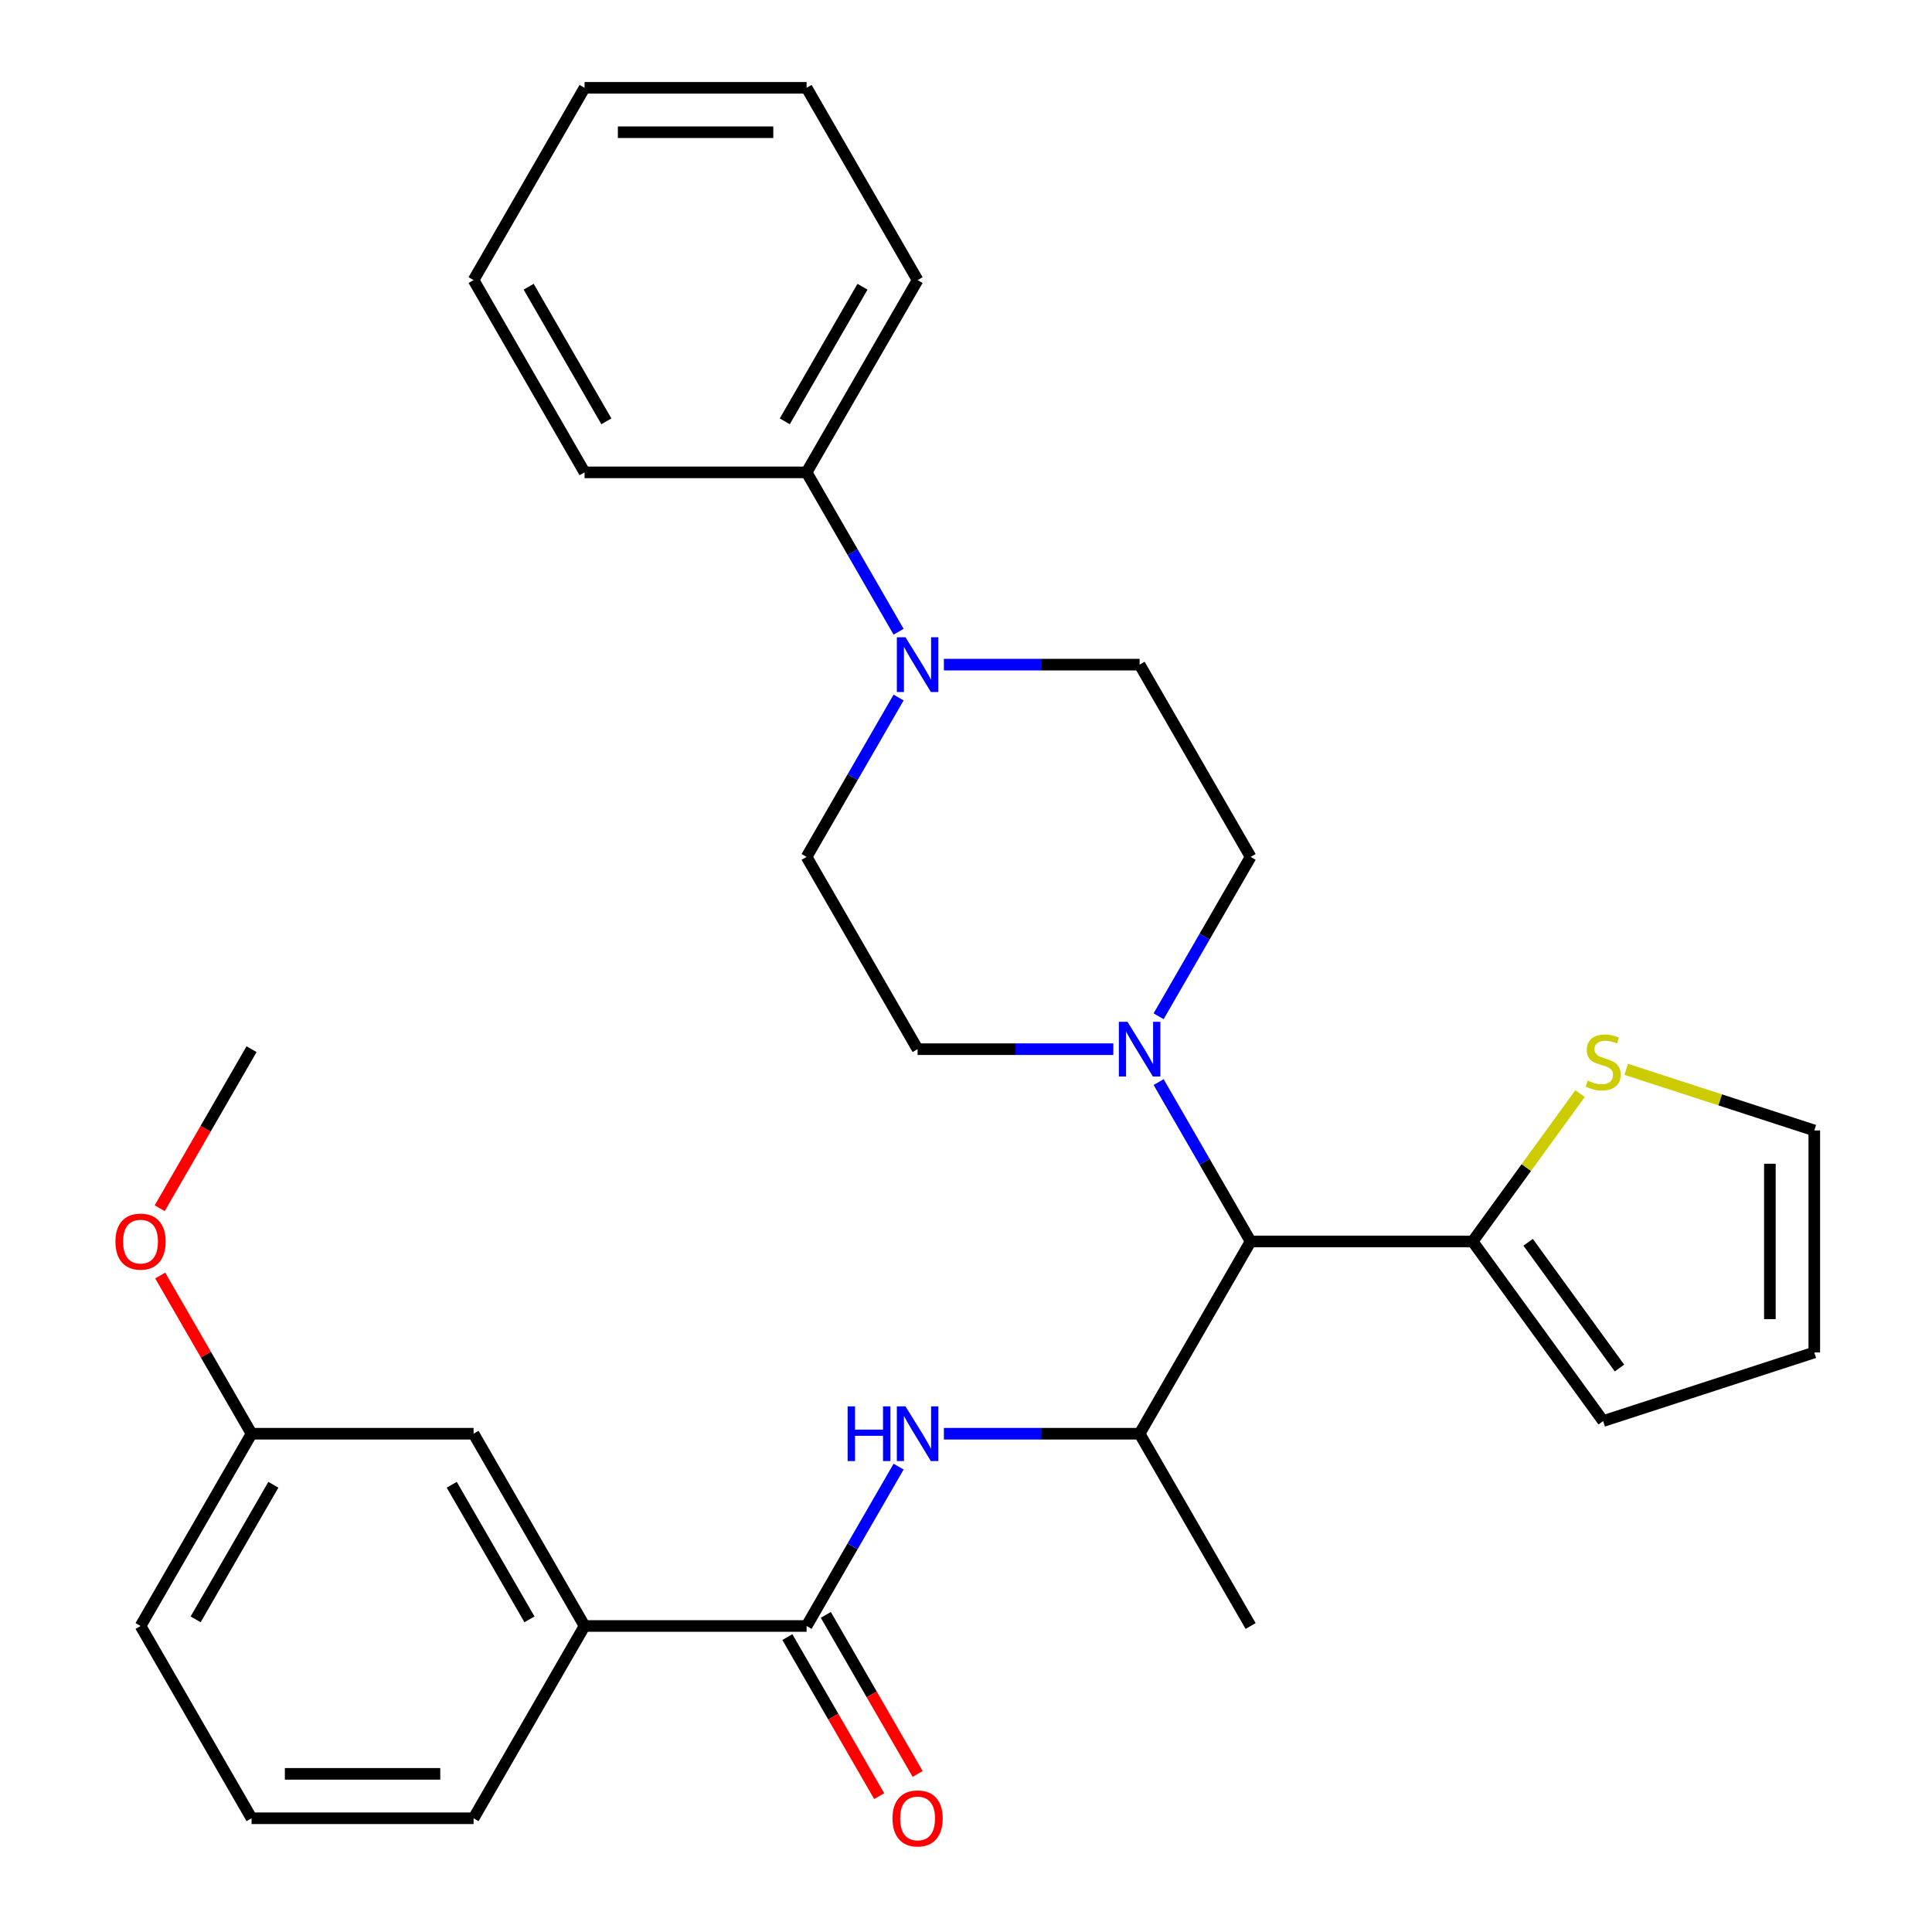 <?xml version='1.0' encoding='iso-8859-1'?>
<svg version='1.1' baseProfile='full'
              xmlns='http://www.w3.org/2000/svg'
                      xmlns:rdkit='http://www.rdkit.org/xml'
                      xmlns:xlink='http://www.w3.org/1999/xlink'
                  xml:space='preserve'
width='1000px' height='1000px' viewBox='0 0 1000 1000'>
<!-- END OF HEADER -->
<rect style='opacity:1.0;fill:#FFFFFF;stroke:none' width='1000' height='1000' x='0' y='0'> </rect>
<path class='bond-2' d='M 417.49,841.611 L 441.301,800.367' style='fill:none;fill-rule:evenodd;stroke:#000000;stroke-width:6px;stroke-linecap:butt;stroke-linejoin:miter;stroke-opacity:1' />
<path class='bond-2' d='M 441.301,800.367 L 465.113,759.124' style='fill:none;fill-rule:evenodd;stroke:#0000FF;stroke-width:6px;stroke-linecap:butt;stroke-linejoin:miter;stroke-opacity:1' />
<path class='bond-7' d='M 417.49,841.611 L 302.574,841.611' style='fill:none;fill-rule:evenodd;stroke:#000000;stroke-width:6px;stroke-linecap:butt;stroke-linejoin:miter;stroke-opacity:1' />
<path class='bond-12' d='M 407.538,847.356 L 431.303,888.52' style='fill:none;fill-rule:evenodd;stroke:#000000;stroke-width:6px;stroke-linecap:butt;stroke-linejoin:miter;stroke-opacity:1' />
<path class='bond-12' d='M 431.303,888.52 L 455.069,929.683' style='fill:none;fill-rule:evenodd;stroke:#FF0000;stroke-width:6px;stroke-linecap:butt;stroke-linejoin:miter;stroke-opacity:1' />
<path class='bond-12' d='M 427.442,835.865 L 451.207,877.028' style='fill:none;fill-rule:evenodd;stroke:#000000;stroke-width:6px;stroke-linecap:butt;stroke-linejoin:miter;stroke-opacity:1' />
<path class='bond-12' d='M 451.207,877.028 L 474.973,918.192' style='fill:none;fill-rule:evenodd;stroke:#FF0000;stroke-width:6px;stroke-linecap:butt;stroke-linejoin:miter;stroke-opacity:1' />
<path class='bond-0' d='M 599.696,560.085 L 623.508,601.328' style='fill:none;fill-rule:evenodd;stroke:#0000FF;stroke-width:6px;stroke-linecap:butt;stroke-linejoin:miter;stroke-opacity:1' />
<path class='bond-0' d='M 623.508,601.328 L 647.32,642.572' style='fill:none;fill-rule:evenodd;stroke:#000000;stroke-width:6px;stroke-linecap:butt;stroke-linejoin:miter;stroke-opacity:1' />
<path class='bond-8' d='M 599.696,526.019 L 623.508,484.776' style='fill:none;fill-rule:evenodd;stroke:#0000FF;stroke-width:6px;stroke-linecap:butt;stroke-linejoin:miter;stroke-opacity:1' />
<path class='bond-8' d='M 623.508,484.776 L 647.32,443.533' style='fill:none;fill-rule:evenodd;stroke:#000000;stroke-width:6px;stroke-linecap:butt;stroke-linejoin:miter;stroke-opacity:1' />
<path class='bond-9' d='M 576.25,543.052 L 525.598,543.052' style='fill:none;fill-rule:evenodd;stroke:#0000FF;stroke-width:6px;stroke-linecap:butt;stroke-linejoin:miter;stroke-opacity:1' />
<path class='bond-9' d='M 525.598,543.052 L 474.947,543.052' style='fill:none;fill-rule:evenodd;stroke:#000000;stroke-width:6px;stroke-linecap:butt;stroke-linejoin:miter;stroke-opacity:1' />
<path class='bond-1' d='M 647.32,642.572 L 589.862,742.091' style='fill:none;fill-rule:evenodd;stroke:#000000;stroke-width:6px;stroke-linecap:butt;stroke-linejoin:miter;stroke-opacity:1' />
<path class='bond-5' d='M 647.32,642.572 L 762.235,642.572' style='fill:none;fill-rule:evenodd;stroke:#000000;stroke-width:6px;stroke-linecap:butt;stroke-linejoin:miter;stroke-opacity:1' />
<path class='bond-4' d='M 488.56,742.091 L 539.211,742.091' style='fill:none;fill-rule:evenodd;stroke:#0000FF;stroke-width:6px;stroke-linecap:butt;stroke-linejoin:miter;stroke-opacity:1' />
<path class='bond-4' d='M 539.211,742.091 L 589.862,742.091' style='fill:none;fill-rule:evenodd;stroke:#000000;stroke-width:6px;stroke-linecap:butt;stroke-linejoin:miter;stroke-opacity:1' />
<path class='bond-3' d='M 465.113,361.046 L 441.301,402.289' style='fill:none;fill-rule:evenodd;stroke:#0000FF;stroke-width:6px;stroke-linecap:butt;stroke-linejoin:miter;stroke-opacity:1' />
<path class='bond-3' d='M 441.301,402.289 L 417.49,443.533' style='fill:none;fill-rule:evenodd;stroke:#000000;stroke-width:6px;stroke-linecap:butt;stroke-linejoin:miter;stroke-opacity:1' />
<path class='bond-14' d='M 465.113,326.98 L 441.301,285.737' style='fill:none;fill-rule:evenodd;stroke:#0000FF;stroke-width:6px;stroke-linecap:butt;stroke-linejoin:miter;stroke-opacity:1' />
<path class='bond-14' d='M 441.301,285.737 L 417.49,244.494' style='fill:none;fill-rule:evenodd;stroke:#000000;stroke-width:6px;stroke-linecap:butt;stroke-linejoin:miter;stroke-opacity:1' />
<path class='bond-32' d='M 488.56,344.013 L 539.211,344.013' style='fill:none;fill-rule:evenodd;stroke:#0000FF;stroke-width:6px;stroke-linecap:butt;stroke-linejoin:miter;stroke-opacity:1' />
<path class='bond-32' d='M 539.211,344.013 L 589.862,344.013' style='fill:none;fill-rule:evenodd;stroke:#000000;stroke-width:6px;stroke-linecap:butt;stroke-linejoin:miter;stroke-opacity:1' />
<path class='bond-19' d='M 589.862,742.091 L 647.32,841.611' style='fill:none;fill-rule:evenodd;stroke:#000000;stroke-width:6px;stroke-linecap:butt;stroke-linejoin:miter;stroke-opacity:1' />
<path class='bond-6' d='M 762.235,642.572 L 790.032,604.313' style='fill:none;fill-rule:evenodd;stroke:#000000;stroke-width:6px;stroke-linecap:butt;stroke-linejoin:miter;stroke-opacity:1' />
<path class='bond-6' d='M 790.032,604.313 L 817.828,566.055' style='fill:none;fill-rule:evenodd;stroke:#CCCC00;stroke-width:6px;stroke-linecap:butt;stroke-linejoin:miter;stroke-opacity:1' />
<path class='bond-13' d='M 762.235,642.572 L 829.781,735.54' style='fill:none;fill-rule:evenodd;stroke:#000000;stroke-width:6px;stroke-linecap:butt;stroke-linejoin:miter;stroke-opacity:1' />
<path class='bond-13' d='M 790.961,643.008 L 838.243,708.086' style='fill:none;fill-rule:evenodd;stroke:#000000;stroke-width:6px;stroke-linecap:butt;stroke-linejoin:miter;stroke-opacity:1' />
<path class='bond-15' d='M 841.734,553.487 L 890.403,569.3' style='fill:none;fill-rule:evenodd;stroke:#CCCC00;stroke-width:6px;stroke-linecap:butt;stroke-linejoin:miter;stroke-opacity:1' />
<path class='bond-15' d='M 890.403,569.3 L 939.072,585.114' style='fill:none;fill-rule:evenodd;stroke:#000000;stroke-width:6px;stroke-linecap:butt;stroke-linejoin:miter;stroke-opacity:1' />
<path class='bond-16' d='M 302.574,841.611 L 245.117,742.091' style='fill:none;fill-rule:evenodd;stroke:#000000;stroke-width:6px;stroke-linecap:butt;stroke-linejoin:miter;stroke-opacity:1' />
<path class='bond-16' d='M 274.052,838.174 L 233.832,768.511' style='fill:none;fill-rule:evenodd;stroke:#000000;stroke-width:6px;stroke-linecap:butt;stroke-linejoin:miter;stroke-opacity:1' />
<path class='bond-21' d='M 302.574,841.611 L 245.117,941.13' style='fill:none;fill-rule:evenodd;stroke:#000000;stroke-width:6px;stroke-linecap:butt;stroke-linejoin:miter;stroke-opacity:1' />
<path class='bond-11' d='M 647.32,443.533 L 589.862,344.013' style='fill:none;fill-rule:evenodd;stroke:#000000;stroke-width:6px;stroke-linecap:butt;stroke-linejoin:miter;stroke-opacity:1' />
<path class='bond-10' d='M 474.947,543.052 L 417.49,443.533' style='fill:none;fill-rule:evenodd;stroke:#000000;stroke-width:6px;stroke-linecap:butt;stroke-linejoin:miter;stroke-opacity:1' />
<path class='bond-17' d='M 829.781,735.54 L 939.072,700.029' style='fill:none;fill-rule:evenodd;stroke:#000000;stroke-width:6px;stroke-linecap:butt;stroke-linejoin:miter;stroke-opacity:1' />
<path class='bond-23' d='M 417.49,244.494 L 474.947,144.974' style='fill:none;fill-rule:evenodd;stroke:#000000;stroke-width:6px;stroke-linecap:butt;stroke-linejoin:miter;stroke-opacity:1' />
<path class='bond-23' d='M 406.204,218.074 L 446.425,148.41' style='fill:none;fill-rule:evenodd;stroke:#000000;stroke-width:6px;stroke-linecap:butt;stroke-linejoin:miter;stroke-opacity:1' />
<path class='bond-24' d='M 417.49,244.494 L 302.574,244.494' style='fill:none;fill-rule:evenodd;stroke:#000000;stroke-width:6px;stroke-linecap:butt;stroke-linejoin:miter;stroke-opacity:1' />
<path class='bond-31' d='M 939.072,585.114 L 939.072,700.029' style='fill:none;fill-rule:evenodd;stroke:#000000;stroke-width:6px;stroke-linecap:butt;stroke-linejoin:miter;stroke-opacity:1' />
<path class='bond-31' d='M 916.089,602.351 L 916.089,682.792' style='fill:none;fill-rule:evenodd;stroke:#000000;stroke-width:6px;stroke-linecap:butt;stroke-linejoin:miter;stroke-opacity:1' />
<path class='bond-18' d='M 245.117,742.091 L 130.202,742.091' style='fill:none;fill-rule:evenodd;stroke:#000000;stroke-width:6px;stroke-linecap:butt;stroke-linejoin:miter;stroke-opacity:1' />
<path class='bond-20' d='M 130.202,742.091 L 106.563,701.148' style='fill:none;fill-rule:evenodd;stroke:#000000;stroke-width:6px;stroke-linecap:butt;stroke-linejoin:miter;stroke-opacity:1' />
<path class='bond-20' d='M 106.563,701.148 L 82.924,660.204' style='fill:none;fill-rule:evenodd;stroke:#FF0000;stroke-width:6px;stroke-linecap:butt;stroke-linejoin:miter;stroke-opacity:1' />
<path class='bond-30' d='M 130.202,742.091 L 72.744,841.611' style='fill:none;fill-rule:evenodd;stroke:#000000;stroke-width:6px;stroke-linecap:butt;stroke-linejoin:miter;stroke-opacity:1' />
<path class='bond-30' d='M 141.487,768.511 L 101.266,838.174' style='fill:none;fill-rule:evenodd;stroke:#000000;stroke-width:6px;stroke-linecap:butt;stroke-linejoin:miter;stroke-opacity:1' />
<path class='bond-26' d='M 82.67,625.379 L 106.436,584.215' style='fill:none;fill-rule:evenodd;stroke:#FF0000;stroke-width:6px;stroke-linecap:butt;stroke-linejoin:miter;stroke-opacity:1' />
<path class='bond-26' d='M 106.436,584.215 L 130.202,543.052' style='fill:none;fill-rule:evenodd;stroke:#000000;stroke-width:6px;stroke-linecap:butt;stroke-linejoin:miter;stroke-opacity:1' />
<path class='bond-22' d='M 245.117,941.13 L 130.202,941.13' style='fill:none;fill-rule:evenodd;stroke:#000000;stroke-width:6px;stroke-linecap:butt;stroke-linejoin:miter;stroke-opacity:1' />
<path class='bond-22' d='M 227.88,918.147 L 147.439,918.147' style='fill:none;fill-rule:evenodd;stroke:#000000;stroke-width:6px;stroke-linecap:butt;stroke-linejoin:miter;stroke-opacity:1' />
<path class='bond-25' d='M 130.202,941.13 L 72.744,841.611' style='fill:none;fill-rule:evenodd;stroke:#000000;stroke-width:6px;stroke-linecap:butt;stroke-linejoin:miter;stroke-opacity:1' />
<path class='bond-28' d='M 474.947,144.974 L 417.49,45.455' style='fill:none;fill-rule:evenodd;stroke:#000000;stroke-width:6px;stroke-linecap:butt;stroke-linejoin:miter;stroke-opacity:1' />
<path class='bond-27' d='M 302.574,244.494 L 245.117,144.974' style='fill:none;fill-rule:evenodd;stroke:#000000;stroke-width:6px;stroke-linecap:butt;stroke-linejoin:miter;stroke-opacity:1' />
<path class='bond-27' d='M 313.86,218.074 L 273.639,148.41' style='fill:none;fill-rule:evenodd;stroke:#000000;stroke-width:6px;stroke-linecap:butt;stroke-linejoin:miter;stroke-opacity:1' />
<path class='bond-29' d='M 245.117,144.974 L 302.574,45.455' style='fill:none;fill-rule:evenodd;stroke:#000000;stroke-width:6px;stroke-linecap:butt;stroke-linejoin:miter;stroke-opacity:1' />
<path class='bond-33' d='M 417.49,45.455 L 302.574,45.455' style='fill:none;fill-rule:evenodd;stroke:#000000;stroke-width:6px;stroke-linecap:butt;stroke-linejoin:miter;stroke-opacity:1' />
<path class='bond-33' d='M 400.252,68.438 L 319.812,68.438' style='fill:none;fill-rule:evenodd;stroke:#000000;stroke-width:6px;stroke-linecap:butt;stroke-linejoin:miter;stroke-opacity:1' />
<path  class='atom-1' d='M 583.602 528.892
L 592.882 543.892
Q 593.802 545.372, 595.282 548.052
Q 596.762 550.732, 596.842 550.892
L 596.842 528.892
L 600.602 528.892
L 600.602 557.212
L 596.722 557.212
L 586.762 540.812
Q 585.602 538.892, 584.362 536.692
Q 583.162 534.492, 582.802 533.812
L 582.802 557.212
L 579.122 557.212
L 579.122 528.892
L 583.602 528.892
' fill='#0000FF'/>
<path  class='atom-3' d='M 438.727 727.931
L 442.567 727.931
L 442.567 739.971
L 457.047 739.971
L 457.047 727.931
L 460.887 727.931
L 460.887 756.251
L 457.047 756.251
L 457.047 743.171
L 442.567 743.171
L 442.567 756.251
L 438.727 756.251
L 438.727 727.931
' fill='#0000FF'/>
<path  class='atom-3' d='M 468.687 727.931
L 477.967 742.931
Q 478.887 744.411, 480.367 747.091
Q 481.847 749.771, 481.927 749.931
L 481.927 727.931
L 485.687 727.931
L 485.687 756.251
L 481.807 756.251
L 471.847 739.851
Q 470.687 737.931, 469.447 735.731
Q 468.247 733.531, 467.887 732.851
L 467.887 756.251
L 464.207 756.251
L 464.207 727.931
L 468.687 727.931
' fill='#0000FF'/>
<path  class='atom-4' d='M 468.687 329.853
L 477.967 344.853
Q 478.887 346.333, 480.367 349.013
Q 481.847 351.693, 481.927 351.853
L 481.927 329.853
L 485.687 329.853
L 485.687 358.173
L 481.807 358.173
L 471.847 341.773
Q 470.687 339.853, 469.447 337.653
Q 468.247 335.453, 467.887 334.773
L 467.887 358.173
L 464.207 358.173
L 464.207 329.853
L 468.687 329.853
' fill='#0000FF'/>
<path  class='atom-7' d='M 821.781 559.323
Q 822.101 559.443, 823.421 560.003
Q 824.741 560.563, 826.181 560.923
Q 827.661 561.243, 829.101 561.243
Q 831.781 561.243, 833.341 559.963
Q 834.901 558.643, 834.901 556.363
Q 834.901 554.803, 834.101 553.843
Q 833.341 552.883, 832.141 552.363
Q 830.941 551.843, 828.941 551.243
Q 826.421 550.483, 824.901 549.763
Q 823.421 549.043, 822.341 547.523
Q 821.301 546.003, 821.301 543.443
Q 821.301 539.883, 823.701 537.683
Q 826.141 535.483, 830.941 535.483
Q 834.221 535.483, 837.941 537.043
L 837.021 540.123
Q 833.621 538.723, 831.061 538.723
Q 828.301 538.723, 826.781 539.883
Q 825.261 541.003, 825.301 542.963
Q 825.301 544.483, 826.061 545.403
Q 826.861 546.323, 827.981 546.843
Q 829.141 547.363, 831.061 547.963
Q 833.621 548.763, 835.141 549.563
Q 836.661 550.363, 837.741 552.003
Q 838.861 553.603, 838.861 556.363
Q 838.861 560.283, 836.221 562.403
Q 833.621 564.483, 829.261 564.483
Q 826.741 564.483, 824.821 563.923
Q 822.941 563.403, 820.701 562.483
L 821.781 559.323
' fill='#CCCC00'/>
<path  class='atom-13' d='M 461.947 941.21
Q 461.947 934.41, 465.307 930.61
Q 468.667 926.81, 474.947 926.81
Q 481.227 926.81, 484.587 930.61
Q 487.947 934.41, 487.947 941.21
Q 487.947 948.09, 484.547 952.01
Q 481.147 955.89, 474.947 955.89
Q 468.707 955.89, 465.307 952.01
Q 461.947 948.13, 461.947 941.21
M 474.947 952.69
Q 479.267 952.69, 481.587 949.81
Q 483.947 946.89, 483.947 941.21
Q 483.947 935.65, 481.587 932.85
Q 479.267 930.01, 474.947 930.01
Q 470.627 930.01, 468.267 932.81
Q 465.947 935.61, 465.947 941.21
Q 465.947 946.93, 468.267 949.81
Q 470.627 952.69, 474.947 952.69
' fill='#FF0000'/>
<path  class='atom-21' d='M 59.744 642.652
Q 59.744 635.852, 63.104 632.052
Q 66.464 628.252, 72.744 628.252
Q 79.024 628.252, 82.384 632.052
Q 85.744 635.852, 85.744 642.652
Q 85.744 649.532, 82.344 653.452
Q 78.944 657.332, 72.744 657.332
Q 66.504 657.332, 63.104 653.452
Q 59.744 649.572, 59.744 642.652
M 72.744 654.132
Q 77.064 654.132, 79.384 651.252
Q 81.744 648.332, 81.744 642.652
Q 81.744 637.092, 79.384 634.292
Q 77.064 631.452, 72.744 631.452
Q 68.424 631.452, 66.064 634.252
Q 63.744 637.052, 63.744 642.652
Q 63.744 648.372, 66.064 651.252
Q 68.424 654.132, 72.744 654.132
' fill='#FF0000'/>
</svg>
